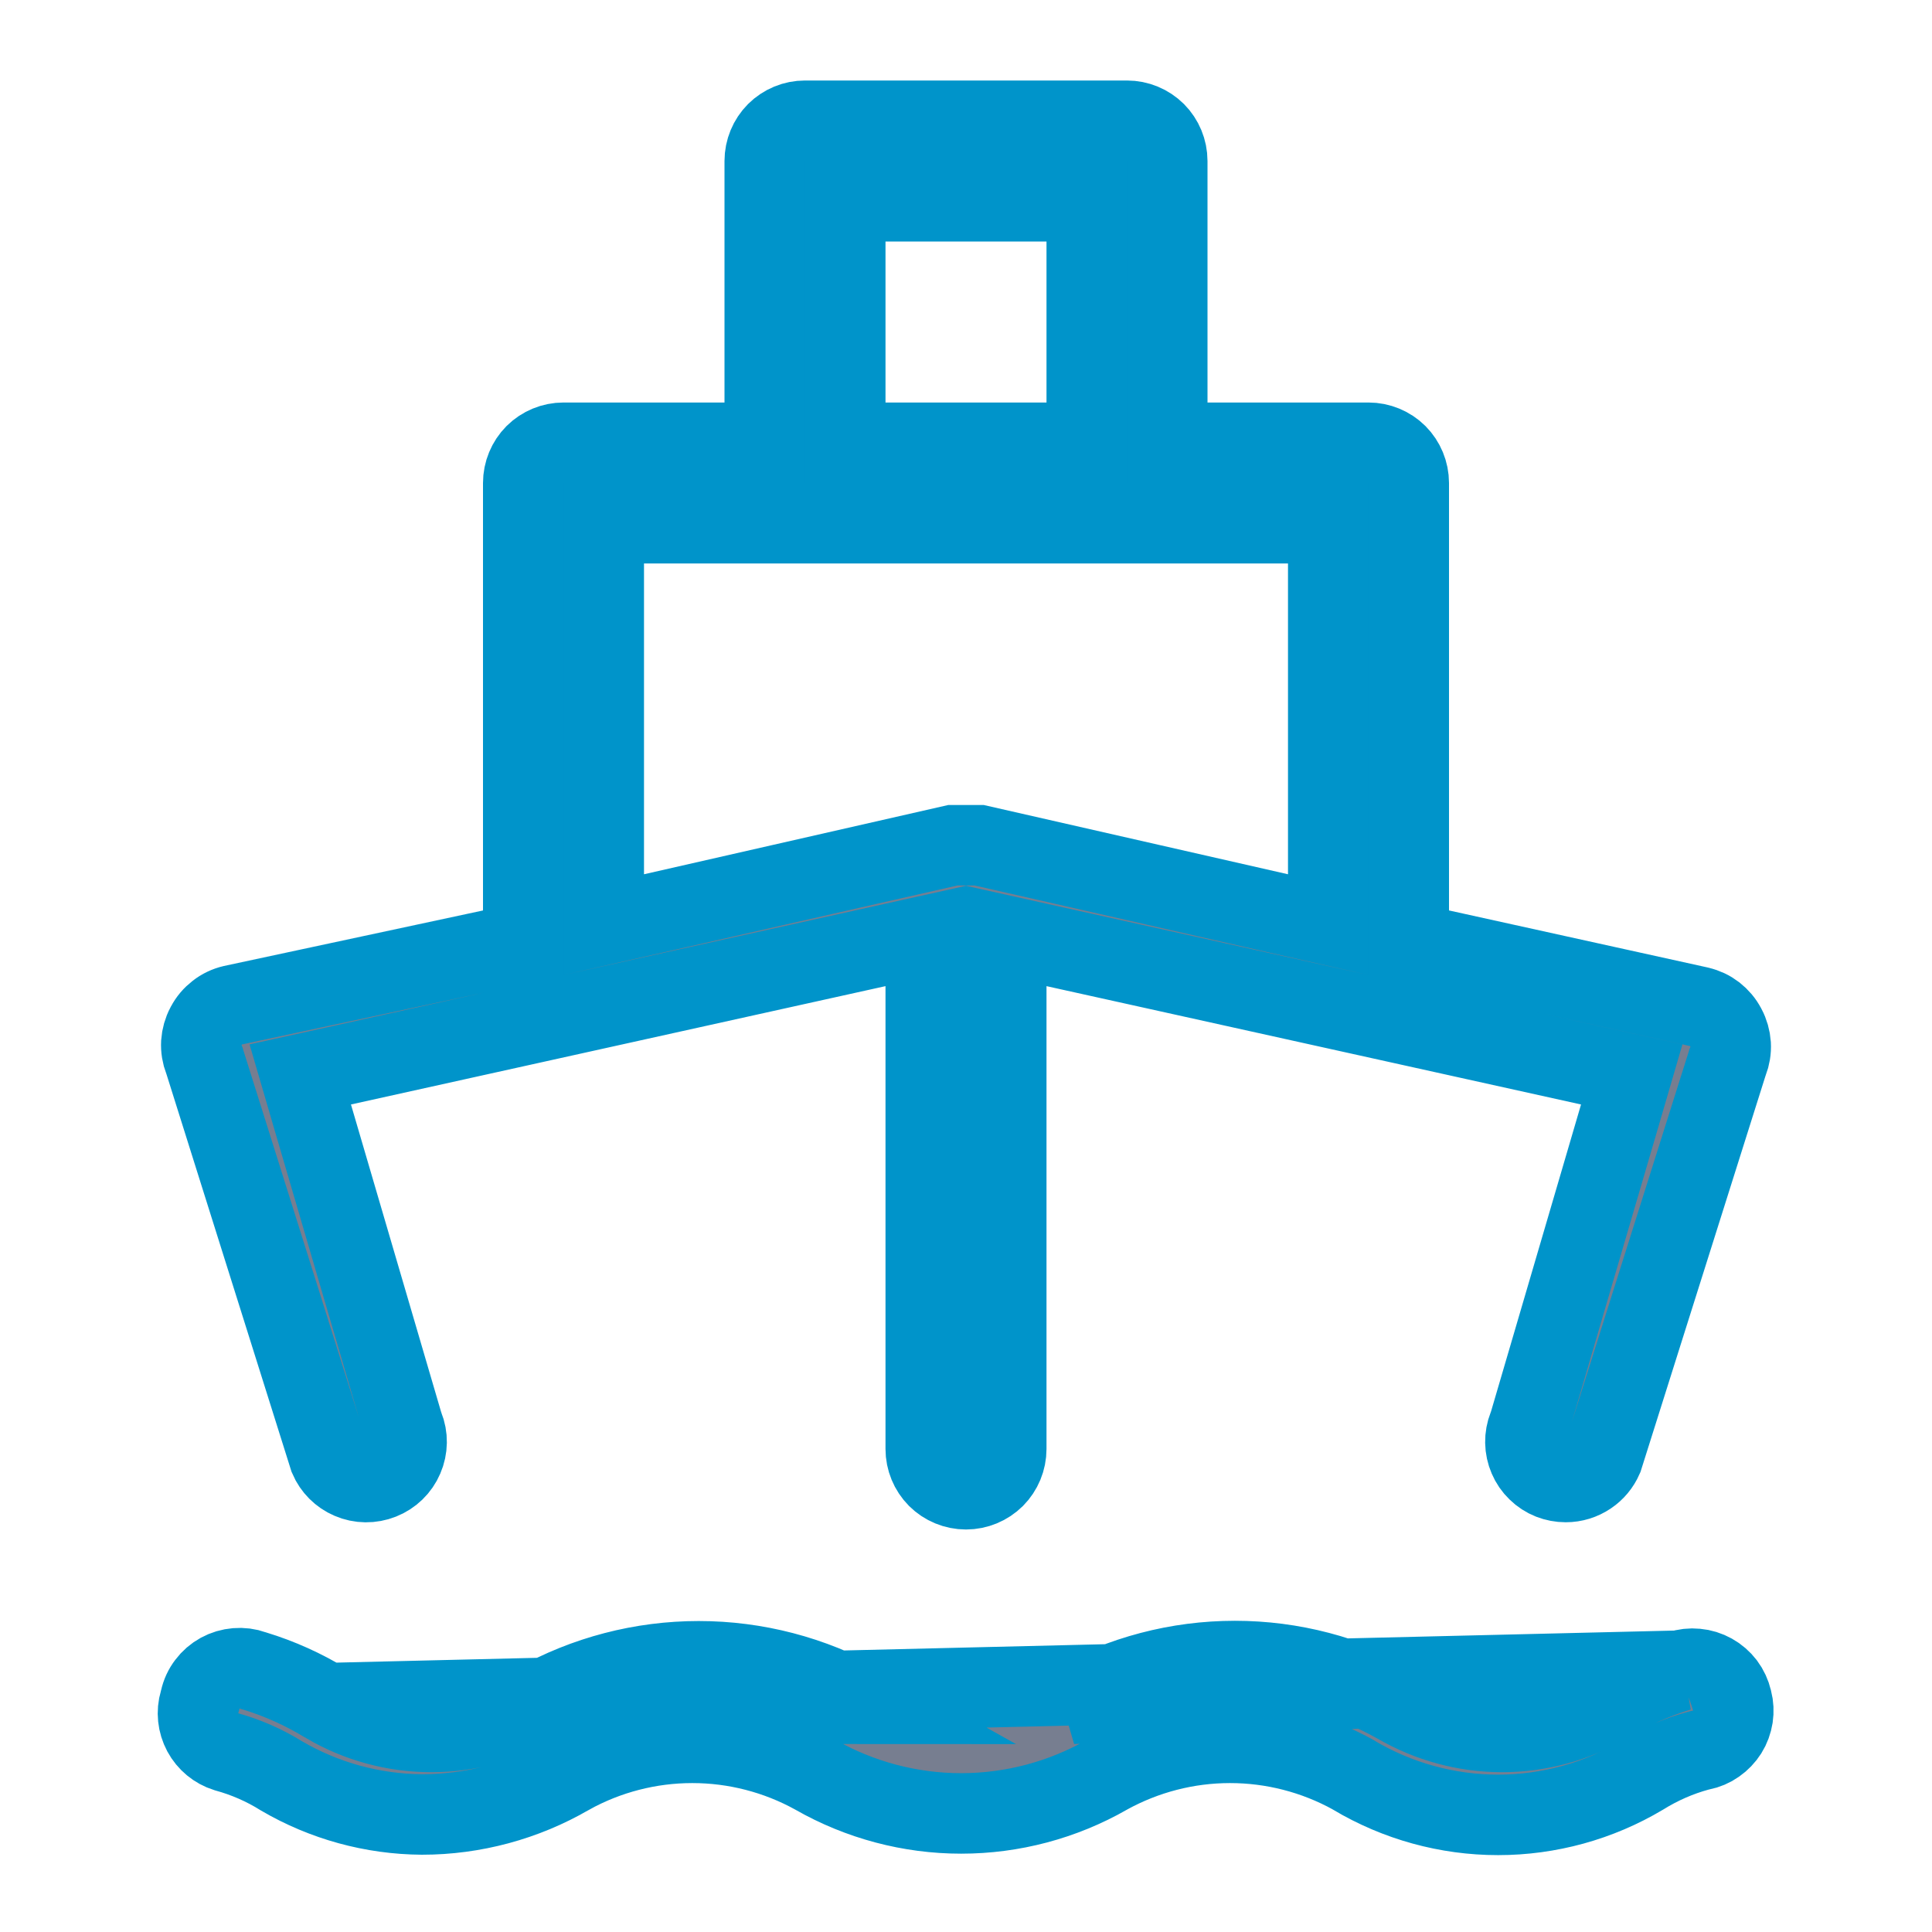 <svg width="24" height="24" viewBox="0 0 24 24" fill="none" xmlns="http://www.w3.org/2000/svg">
<path d="M20.857 20.758L20.857 20.758C20.546 20.853 20.248 20.987 19.971 21.157L19.962 21.162L19.962 21.162C19.567 21.393 19.118 21.515 18.66 21.515C18.204 21.515 17.756 21.393 17.361 21.164C16.744 20.816 16.048 20.634 15.34 20.634C14.631 20.634 13.934 20.817 13.316 21.166L20.857 20.758ZM20.857 20.758L20.868 20.754M20.857 20.758L20.868 20.754M20.868 20.754C20.934 20.732 21.004 20.724 21.073 20.731C21.142 20.737 21.209 20.758 21.27 20.792C21.331 20.826 21.384 20.872 21.426 20.927C21.468 20.983 21.497 21.047 21.513 21.114L21.513 21.114L21.516 21.125C21.533 21.191 21.536 21.259 21.526 21.326C21.515 21.393 21.492 21.458 21.456 21.515C21.419 21.573 21.372 21.622 21.316 21.661C21.261 21.7 21.197 21.727 21.131 21.74L21.115 21.743L21.099 21.747C20.852 21.814 20.616 21.918 20.399 22.053C19.858 22.375 19.24 22.545 18.61 22.545C17.978 22.545 17.359 22.374 16.816 22.051L16.809 22.046L16.802 22.042C16.336 21.785 15.812 21.65 15.28 21.65C14.748 21.65 14.225 21.785 13.758 22.042L13.758 22.042L13.752 22.046C13.2 22.361 12.576 22.527 11.94 22.527C11.305 22.527 10.68 22.361 10.128 22.046L10.128 22.046L10.121 22.042C9.656 21.785 9.132 21.65 8.6 21.65C8.068 21.65 7.544 21.785 7.079 22.042L7.078 22.042L7.069 22.048C6.514 22.37 5.883 22.54 5.242 22.54C4.629 22.536 4.028 22.371 3.499 22.062C3.285 21.928 3.053 21.827 2.809 21.76C2.685 21.721 2.581 21.635 2.519 21.52C2.457 21.404 2.442 21.268 2.48 21.141L2.484 21.126L2.488 21.111C2.503 21.042 2.533 20.977 2.576 20.921C2.618 20.865 2.672 20.818 2.734 20.784C2.796 20.75 2.864 20.73 2.935 20.724C3.005 20.718 3.076 20.727 3.143 20.751L3.153 20.755L3.164 20.758C3.474 20.853 3.772 20.987 4.049 21.157L4.049 21.157M20.868 20.754L4.049 21.157M4.049 21.157L4.058 21.162M4.049 21.157L4.058 21.162M4.058 21.162C4.453 21.393 4.902 21.515 5.36 21.515C5.816 21.515 6.264 21.394 6.658 21.164C7.276 20.818 7.972 20.637 8.68 20.637C9.389 20.637 10.086 20.819 10.704 21.165L4.058 21.162ZM5 17.681L5.007 17.703L5.015 17.725C5.065 17.848 5.063 17.986 5.01 18.108C4.958 18.23 4.859 18.326 4.735 18.375C4.612 18.424 4.474 18.423 4.352 18.37C4.235 18.32 4.141 18.226 4.091 18.109L2.547 13.2L2.542 13.183L2.535 13.167C2.509 13.099 2.497 13.027 2.501 12.954C2.506 12.882 2.526 12.811 2.56 12.747L2.56 12.747L2.563 12.742C2.596 12.678 2.643 12.623 2.7 12.579C2.756 12.535 2.821 12.504 2.89 12.488L6.105 11.799L6.5 11.714V11.31V6C6.5 5.867 6.553 5.74 6.646 5.646C6.74 5.553 6.867 5.5 7 5.5H9H9.5V5V2C9.5 1.867 9.553 1.74 9.646 1.646C9.74 1.553 9.867 1.5 10 1.5H14C14.133 1.5 14.26 1.553 14.354 1.646C14.447 1.74 14.5 1.867 14.5 2V5V5.5H15H17C17.133 5.5 17.26 5.553 17.354 5.646C17.447 5.74 17.5 5.867 17.5 6V11.31V11.712L17.892 11.798L21.107 12.507C21.108 12.507 21.109 12.507 21.109 12.508C21.179 12.524 21.244 12.555 21.3 12.598C21.357 12.643 21.404 12.698 21.437 12.762L21.437 12.762L21.44 12.767C21.474 12.831 21.494 12.902 21.499 12.974C21.503 13.047 21.491 13.119 21.465 13.187L21.458 13.203L21.453 13.22L19.91 18.109C19.872 18.196 19.81 18.271 19.731 18.324C19.648 18.38 19.551 18.41 19.451 18.41L19.449 18.41C19.386 18.41 19.323 18.398 19.264 18.375C19.203 18.351 19.148 18.315 19.101 18.269C19.053 18.223 19.016 18.169 18.99 18.108C18.964 18.048 18.95 17.983 18.949 17.917C18.948 17.852 18.96 17.786 18.984 17.725L18.993 17.703L19 17.681L20.12 13.861L20.27 13.347L19.748 13.232L13.108 11.762L12.5 11.627V12.25V18C12.5 18.133 12.447 18.26 12.354 18.354C12.26 18.447 12.133 18.5 12 18.5C11.867 18.5 11.74 18.447 11.646 18.354C11.553 18.26 11.5 18.133 11.5 18V12.25V11.627L10.892 11.762L4.252 13.232L3.73 13.347L3.88 13.861L5 17.681ZM11 2.5H10.5V3V5V5.5H11H13H13.5V5V3V2.5H13H11ZM8 6.5H7.5V7V10.86V11.486L8.111 11.348L11.836 10.5H11.88H12H12.12H12.164L15.889 11.348L16.5 11.486V10.86V7V6.5H16H8Z" fill="#777E90" stroke="#0094CA"/>
</svg>
